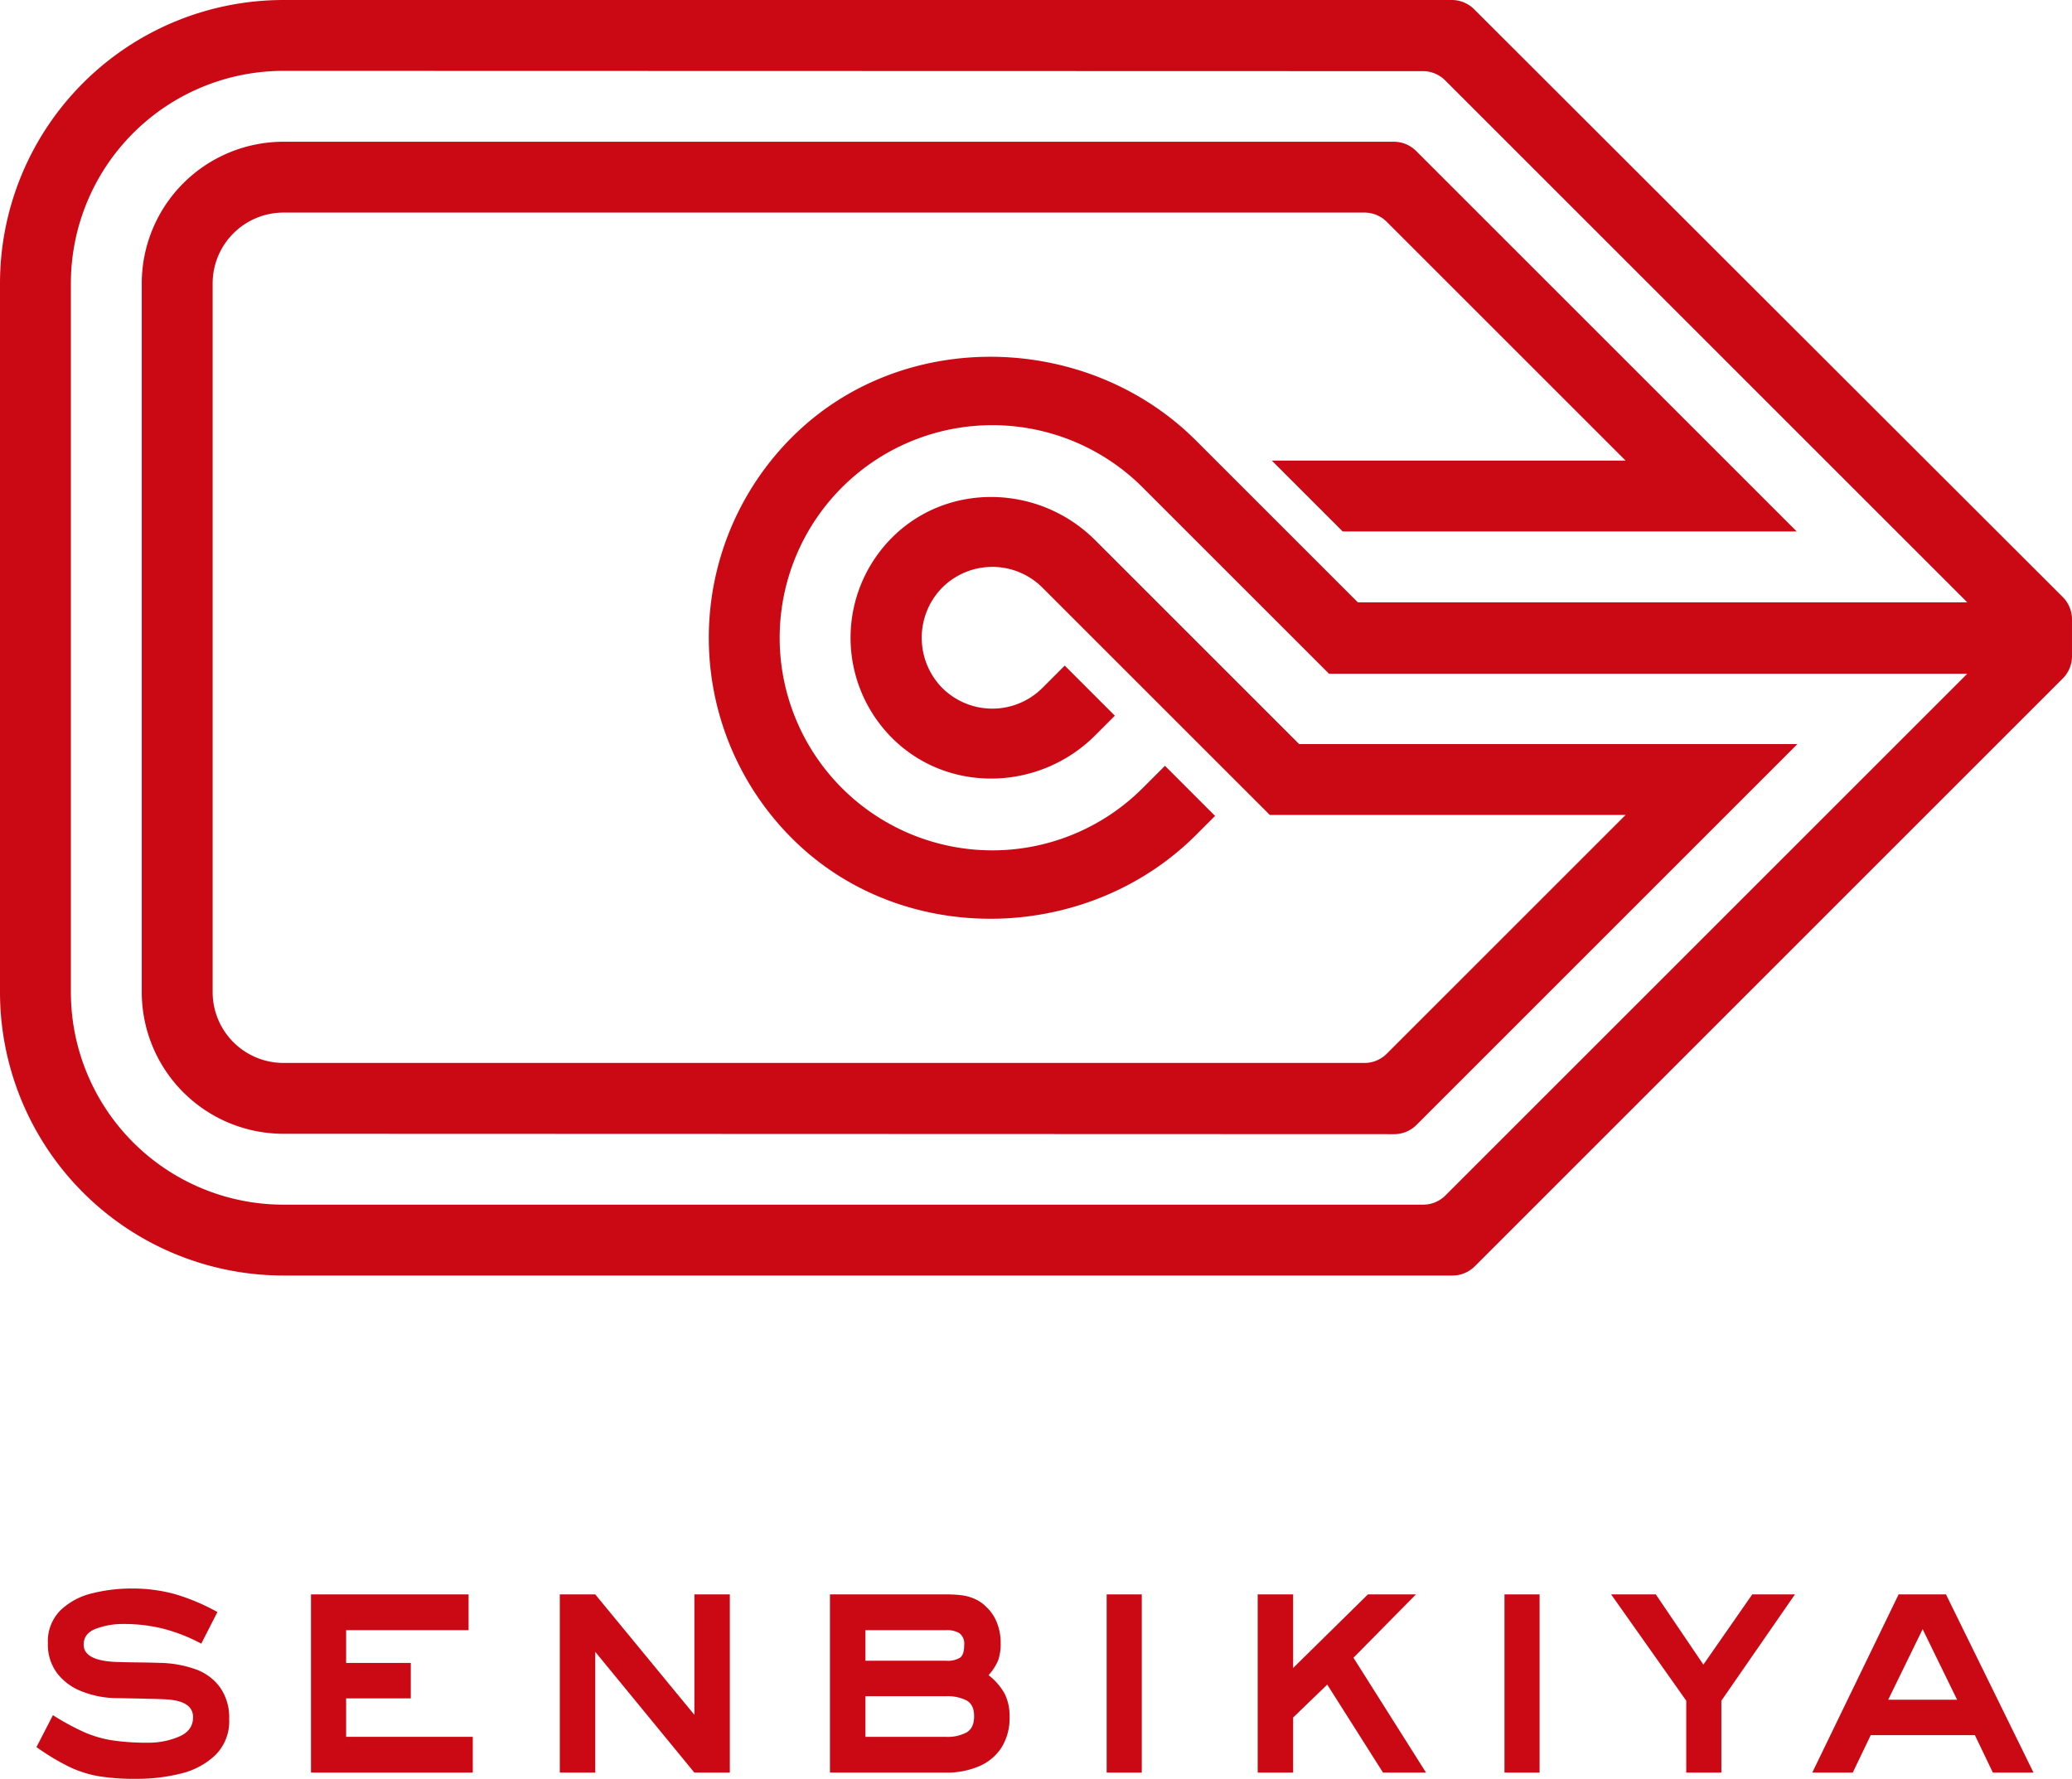 <svg viewBox="0 0 494.915 424.992" xmlns="http://www.w3.org/2000/svg"><g fill="#ca0915"><path d="m325.911 253.955h-258.19a16.93 16.93 0 0 1 -16.93-16.93v-169.304a16.93 16.93 0 0 1 16.93-16.93h258.19a7.524 7.524 0 0 1 5.321 2.2l57.052 57.052h-84.5l16.93 16.93h108.444l-90.913-90.908a7.525 7.525 0 0 0 -5.321-2.2h-265.203a33.861 33.861 0 0 0 -33.86 33.856v169.3a33.861 33.861 0 0 0 33.861 33.861l265.29.088a7.524 7.524 0 0 0 5.323-2.2l91-91h-119.029l-48.723-48.723c-13.244-13.244-34.939-13.953-48.294-.821a33.861 33.861 0 0 0 0 48.3c13.356 13.132 35.05 12.423 48.294-.821l4.71-4.71-11.971-11.972-5.322 5.321a16.93 16.93 0 0 1 -24.282-.344 17.116 17.116 0 0 1 0-23.255 16.93 16.93 0 0 1 24.282-.345l54.3 54.3h84.991l-57.052 57.052a7.525 7.525 0 0 1 -5.328 2.203z"/><path d="m492.708 142.644-140.608-140.444a7.525 7.525 0 0 0 -5.321-2.2h-279.058a67.721 67.721 0 0 0 -67.721 67.721v169.3a67.721 67.721 0 0 0 67.721 67.721h279.228a7.525 7.525 0 0 0 5.321-2.2l140.441-140.442a7.524 7.524 0 0 0 2.2-5.32v-8.813a7.524 7.524 0 0 0 -2.203-5.323zm-214.444 40.318-5.325 5.325a50.792 50.792 0 1 1 0-71.829l44.515 44.514h152.446l-124.643 124.64a7.525 7.525 0 0 1 -5.321 2.2h-272.215a50.791 50.791 0 0 1 -50.791-50.787v-169.304a50.791 50.791 0 0 1 50.791-50.791l272.15.07a7.524 7.524 0 0 1 5.319 2.2l124.71 124.708h-145.568l-38.638-38.638c-25.648-25.648-68.926-27.024-95.243-2.062a67.723 67.723 0 0 0 0 98.33c26.316 24.962 69.595 23.586 95.243-2.062l4.537-4.537z"/><path d="m54.74 410.706a11.36 11.36 0 0 1 -3.351 8.668 18.167 18.167 0 0 1 -8.327 4.394 43.561 43.561 0 0 1 -10.434 1.224 54.425 54.425 0 0 1 -9.049-.623 27.212 27.212 0 0 1 -6.962-2.207 55.677 55.677 0 0 1 -7.907-4.755l3.933-7.625a58.83 58.83 0 0 0 7.585 4.113 27.448 27.448 0 0 0 6.742 1.926 56.839 56.839 0 0 0 8.467.542 18.653 18.653 0 0 0 7.264-1.425q3.411-1.425 3.411-4.675 0-3.892-6.42-4.254-1.405-.08-3.873-.141t-4.594-.1l-4.255-.081a22.9 22.9 0 0 1 -7.626-1.665 13.434 13.434 0 0 1 -5.737-4.314 11.384 11.384 0 0 1 -2.168-7.1 10.46 10.46 0 0 1 3.009-7.885 16.384 16.384 0 0 1 7.565-4.053 38.332 38.332 0 0 1 9.371-1.144 38.124 38.124 0 0 1 10.434 1.345 49.871 49.871 0 0 1 10.113 4.274l-3.852 7.545a41.68 41.68 0 0 0 -9.031-3.552 38.978 38.978 0 0 0 -9.711-1.144 18.333 18.333 0 0 0 -6.321 1.1q-3.028 1.105-3.029 3.833 0 3.772 7.545 4.133 2.488.081 4.012.1l3.051.04q1.524.021 4.012.1a26.8 26.8 0 0 1 8.188 1.545 12.273 12.273 0 0 1 5.777 4.314 12.464 12.464 0 0 1 2.168 7.547z"/><path d="m112.929 423.507h-38.646v-42.579h37.643v8.548h-29.255v7.824h15.449v8.468h-15.449v9.19h30.258z"/><path d="m174.327 423.507h-8.469l-23.676-28.855v28.855h-8.469v-42.579h8.469l23.676 28.772v-28.772h8.469z"/><path d="m241.143 410.184a13.222 13.222 0 0 1 -1.945 7.364 11.849 11.849 0 0 1 -5.419 4.474 19.542 19.542 0 0 1 -7.765 1.485h-27.772v-42.579h27.771a29.747 29.747 0 0 1 3.632.2 11.36 11.36 0 0 1 3.15.862 8.949 8.949 0 0 1 2.77 1.906 10.251 10.251 0 0 1 2.568 3.813 12.848 12.848 0 0 1 .882 4.735 12.471 12.471 0 0 1 -.562 4.154 12.762 12.762 0 0 1 -2.328 3.632 14.293 14.293 0 0 1 3.834 4.4 11.911 11.911 0 0 1 1.184 5.554zm-10.835-17.176a3.164 3.164 0 0 0 -1.084-2.769 5.58 5.58 0 0 0 -3.211-.762h-19.3v7.3h19.3a5.615 5.615 0 0 0 3.332-.742q.962-.74.963-3.028zm2.368 17.016q0-2.769-1.826-3.772a10.041 10.041 0 0 0 -4.837-1h-19.3v9.712h19.3a9.525 9.525 0 0 0 4.877-1.064q1.783-1.067 1.786-3.877z"/><path d="m272.722 423.507h-8.386v-42.579h8.386z"/><path d="m340.621 423.507h-10.273l-13.324-21.029-8.147 7.865v13.163h-8.467v-42.578h8.467v17.578l17.86-17.578h11.476l-14.928 15.13z"/><path d="m367.744 423.507h-8.386v-42.579h8.386z"/><path d="m428.739 380.928-17.577 25.4v17.176h-8.388v-17.173l-17.939-25.4h10.675l11.357 16.769 11.678-16.775z"/><path d="m485.725 423.507h-9.712l-4.293-8.949h-24.882l-4.295 8.949h-9.672l20.629-42.579h11.316zm-18.26-17.417-8.226-16.855-8.226 16.855z"/></g></svg>